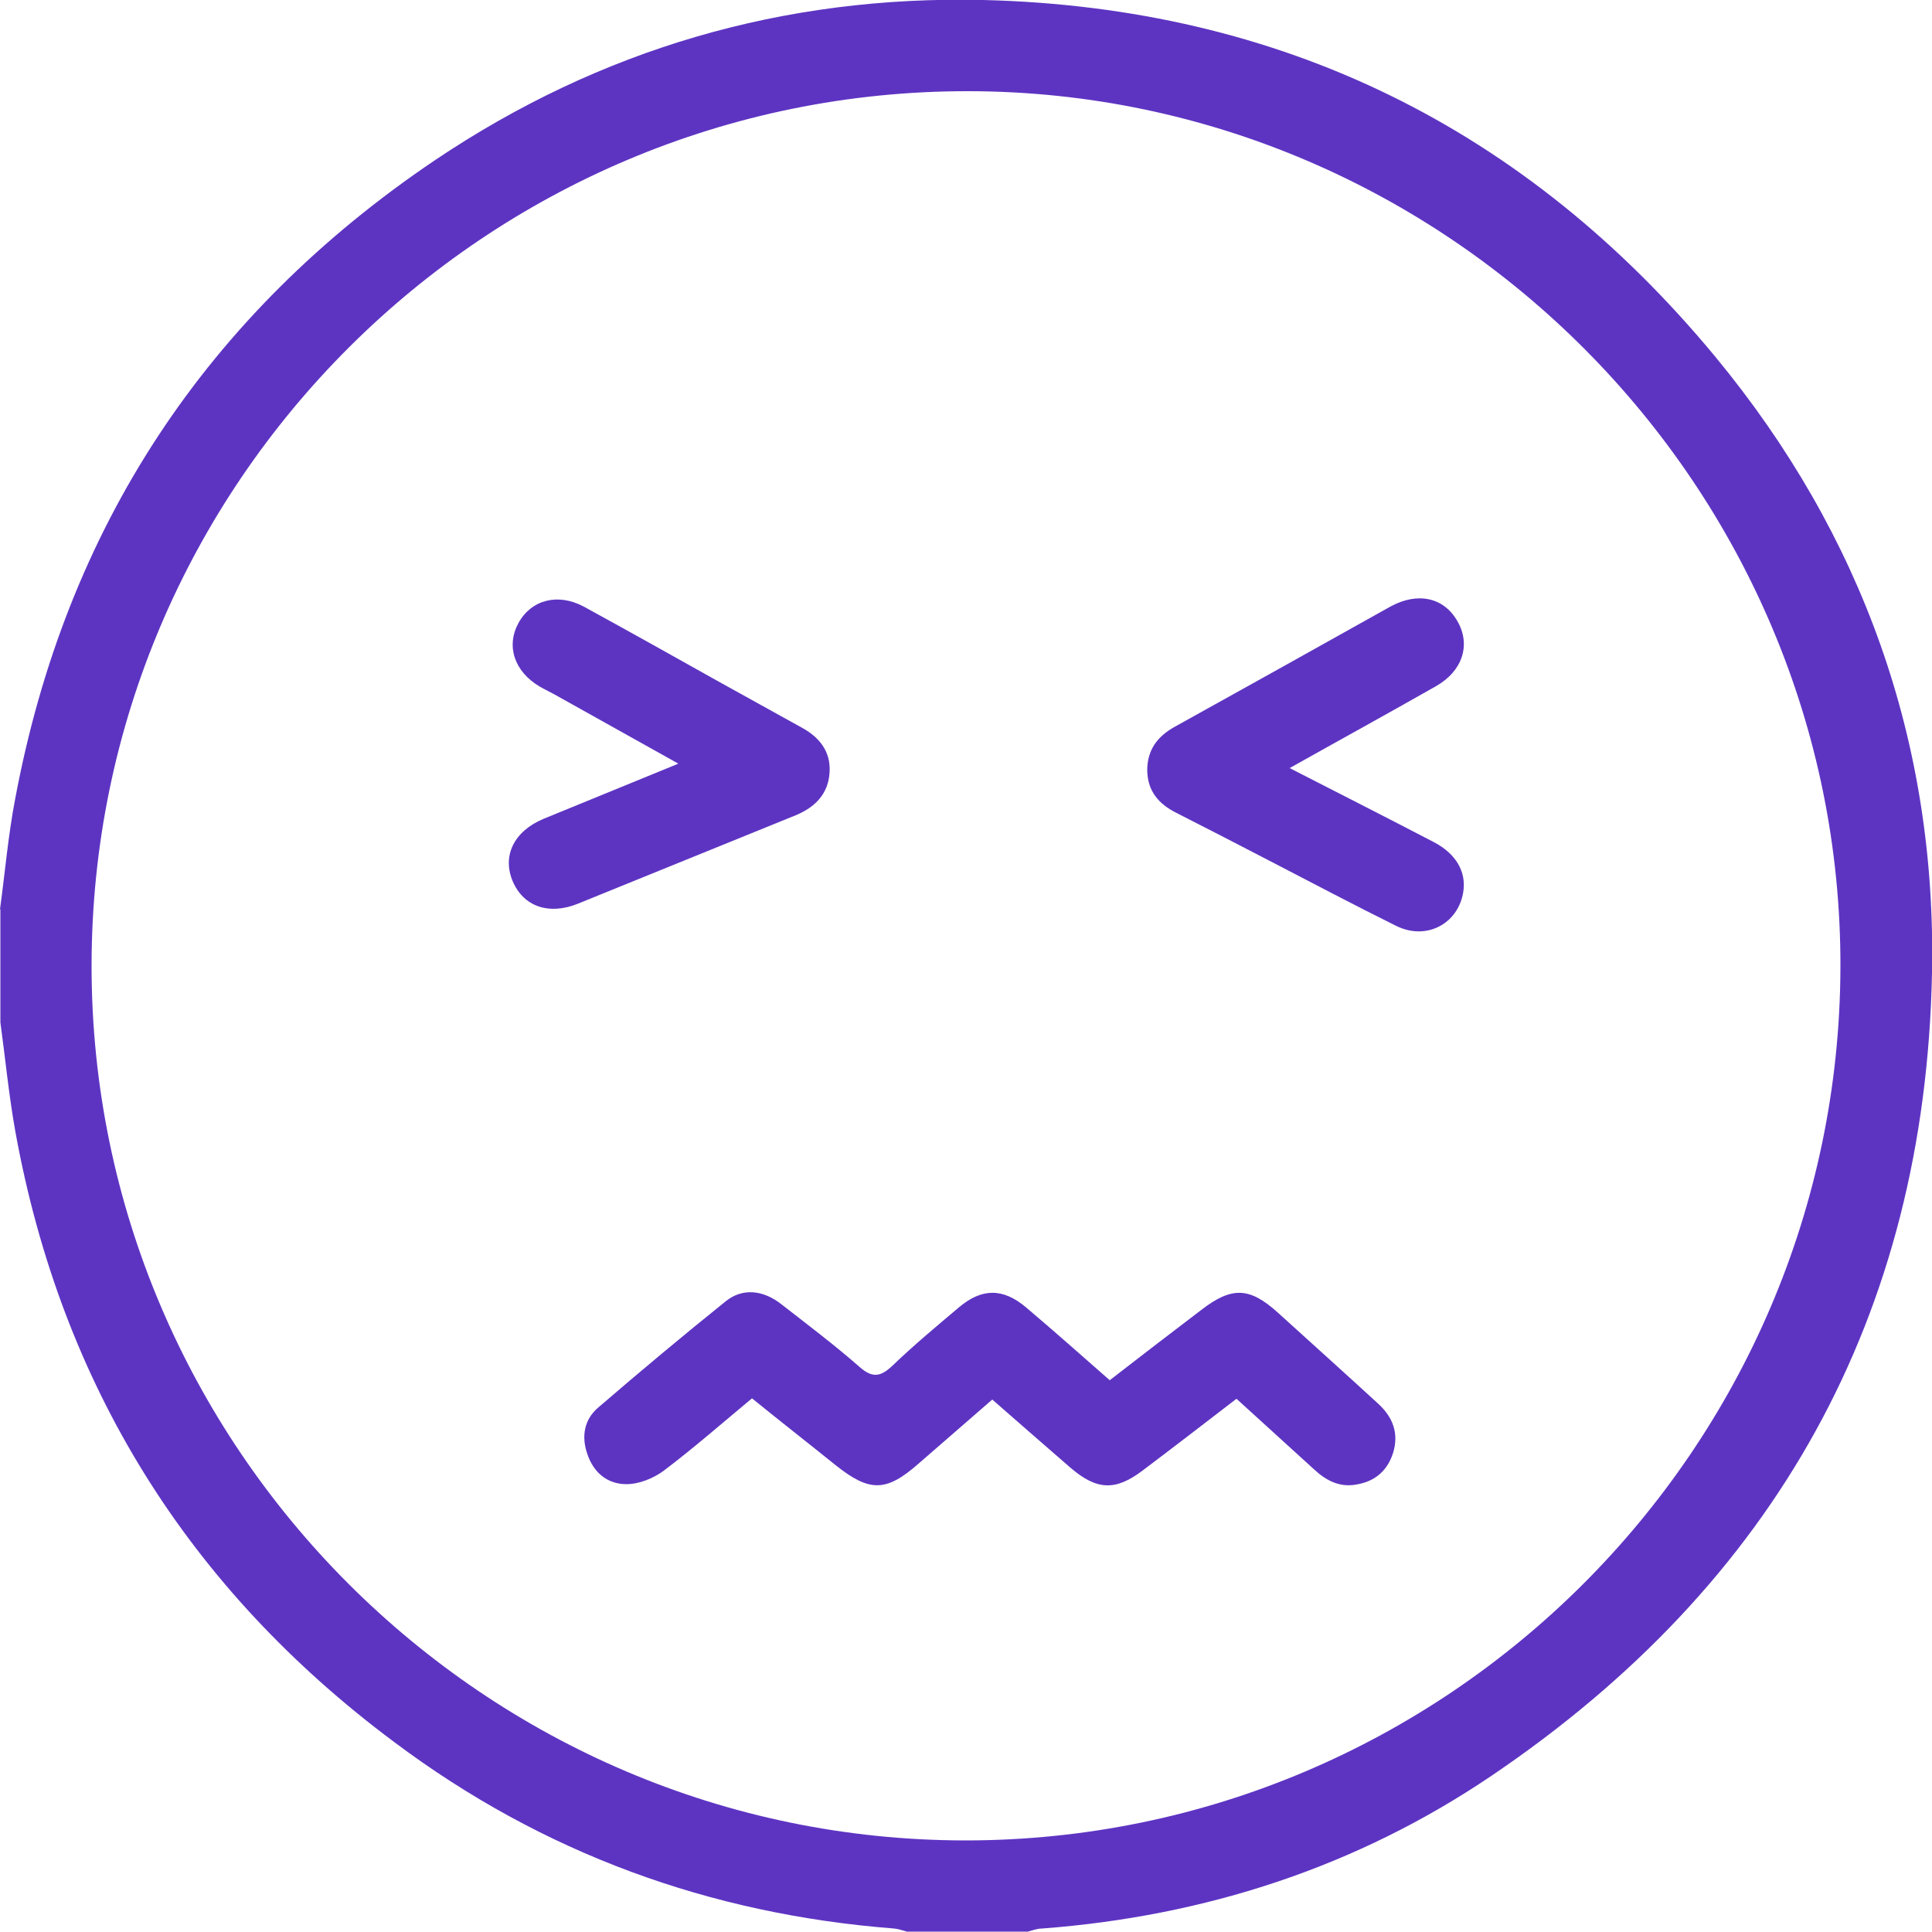 <?xml version="1.0" encoding="UTF-8"?>
<svg id="Livello_1" data-name="Livello 1" xmlns="http://www.w3.org/2000/svg" viewBox="0 0 50 50">
  <defs>
    <style>
      .cls-1 {
        fill: #5d34c2;
        stroke-width: 0px;
      }
    </style>
  </defs>
  <path class="cls-1" d="m0,23.53c.13-.95.21-1.9.39-2.84C1.7,13.66,5.34,8.14,11.25,4.15,15.53,1.27,20.29-.12,25.45,0c7.7.19,14.04,3.31,18.94,9.23,3.81,4.61,5.73,9.98,5.61,15.96-.18,8.87-4.06,15.8-11.39,20.76-3.5,2.37-7.42,3.64-11.64,3.96-.13,0-.25.05-.37.08h-3.13c-.11-.03-.22-.07-.33-.08-4.77-.37-9.1-1.95-12.93-4.82C4.88,41.12,1.59,35.85.4,29.3c-.17-.94-.26-1.89-.39-2.84,0-.98,0-1.95,0-2.93Zm24.98,24.1c12.45,0,22.61-10.13,22.65-22.59.04-12.43-10.14-22.66-22.56-22.68-12.5-.02-22.7,10.15-22.7,22.64,0,12.45,10.17,22.62,22.61,22.63Z"/>
  <path class="cls-1" d="m19.46,36.19c-.77.64-1.5,1.28-2.28,1.87-.27.2-.64.35-.97.35-.49,0-.85-.3-1.01-.78-.16-.46-.08-.9.29-1.21,1.08-.93,2.18-1.85,3.3-2.75.43-.34.96-.29,1.44.09.68.53,1.37,1.05,2.02,1.62.33.29.54.25.84-.03.55-.53,1.14-1.02,1.72-1.51.6-.51,1.15-.51,1.75,0,.72.61,1.42,1.23,2.16,1.88.8-.62,1.58-1.22,2.37-1.82.79-.61,1.25-.59,1.98.07.87.79,1.74,1.57,2.6,2.36.38.35.54.77.38,1.28-.15.46-.47.73-.95.81-.44.08-.79-.11-1.1-.4-.66-.6-1.32-1.2-2-1.82-.82.63-1.61,1.24-2.42,1.85-.71.54-1.19.52-1.87-.06-.66-.57-1.32-1.15-2.03-1.77-.64.56-1.28,1.11-1.91,1.66-.83.73-1.26.74-2.13.05-.72-.58-1.45-1.15-2.19-1.75Z"/>
  <path class="cls-1" d="m33.38,19.88c1.29.66,2.51,1.28,3.72,1.91.58.3.85.77.77,1.29-.13.83-.96,1.27-1.74.88-1.09-.54-2.17-1.11-3.25-1.67-.81-.42-1.62-.84-2.43-1.25-.46-.23-.75-.56-.76-1.1,0-.53.26-.88.71-1.13,1.86-1.03,3.72-2.07,5.58-3.11.71-.39,1.39-.24,1.74.38.35.61.13,1.29-.56,1.68-1.23.7-2.47,1.38-3.77,2.11Z"/>
  <path class="cls-1" d="m17.55,19.76c-1.11-.62-2.13-1.19-3.15-1.76-.14-.08-.29-.15-.43-.23-.66-.39-.88-1.05-.55-1.65.33-.6,1.02-.78,1.69-.42,1.17.64,2.33,1.29,3.49,1.94.71.39,1.42.79,2.13,1.18.47.25.77.62.74,1.16-.03.56-.37.91-.88,1.12-1.88.76-3.76,1.53-5.64,2.29-.75.3-1.4.07-1.68-.58-.28-.66.03-1.3.8-1.62,1.12-.46,2.25-.92,3.47-1.42Z"/>
</svg>